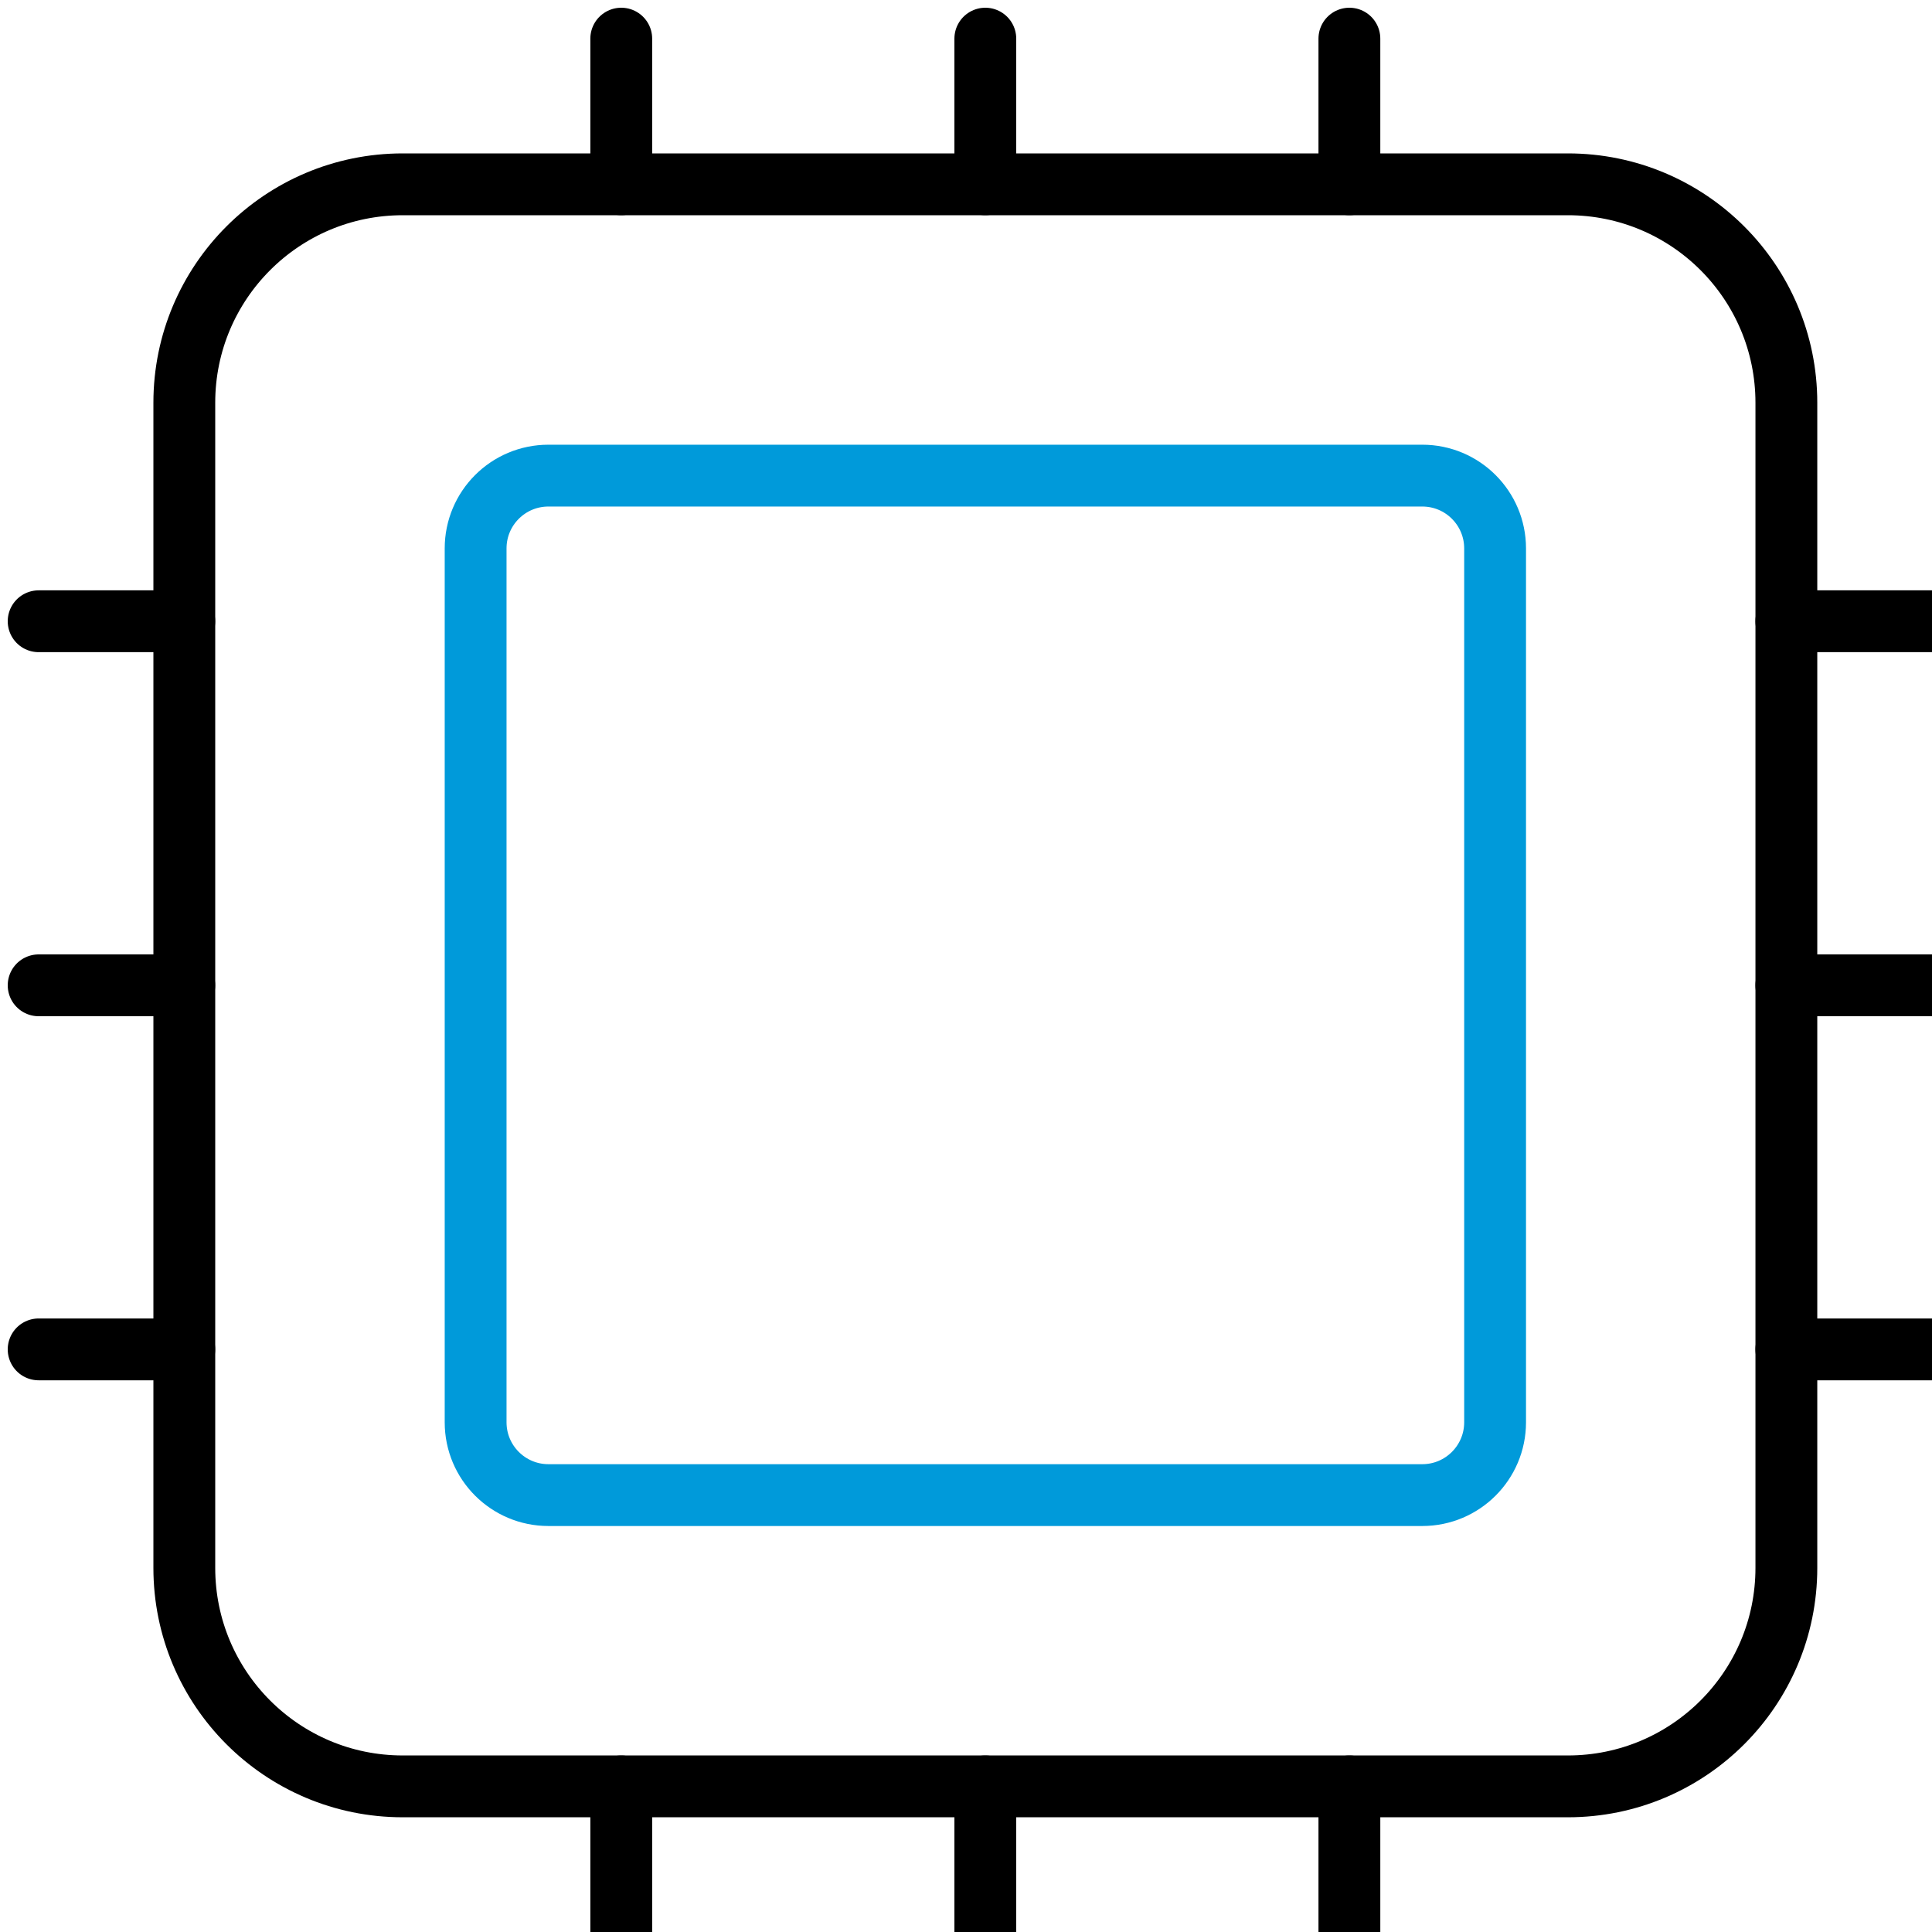 <?xml version="1.0" encoding="UTF-8"?> <svg xmlns="http://www.w3.org/2000/svg" width="50" height="50" viewBox="0 0 50 50" fill="none"> <g clip-path="url(#clip0)"> <path d="M40.577 4.77H10.423C7.301 4.77 4.77 7.301 4.77 10.423V40.577C4.77 43.7 7.301 46.231 10.423 46.231H40.577C43.7 46.231 46.231 43.7 46.231 40.577V10.423C46.231 7.301 43.7 4.77 40.577 4.77Z" stroke="black" stroke-width="1.6" stroke-linejoin="round"></path> <path d="M36.809 12.309H14.193C13.152 12.309 12.309 13.152 12.309 14.193V36.809C12.309 37.849 13.152 38.693 14.193 38.693H36.809C37.849 38.693 38.693 37.849 38.693 36.809V14.193C38.693 13.152 37.849 12.309 36.809 12.309Z" stroke="#009ADA" stroke-width="1.6" stroke-linejoin="round"></path> <path d="M25.5 4.769V1" stroke="black" stroke-width="1.6" stroke-linecap="round" stroke-linejoin="round"></path> <path d="M34.922 4.769V1" stroke="black" stroke-width="1.6" stroke-linecap="round" stroke-linejoin="round"></path> <path d="M16.078 4.769V1" stroke="black" stroke-width="1.6" stroke-linecap="round" stroke-linejoin="round"></path> <path d="M25.5 46.231V50" stroke="black" stroke-width="1.6" stroke-linecap="round" stroke-linejoin="round"></path> <path d="M16.078 46.231V50" stroke="black" stroke-width="1.6" stroke-linecap="round" stroke-linejoin="round"></path> <path d="M34.922 46.231V50" stroke="black" stroke-width="1.6" stroke-linecap="round" stroke-linejoin="round"></path> <path d="M46.23 25.5H50" stroke="black" stroke-width="1.6" stroke-linecap="round" stroke-linejoin="round"></path> <path d="M46.23 34.922H50" stroke="black" stroke-width="1.6" stroke-linecap="round" stroke-linejoin="round"></path> <path d="M46.23 16.078H50" stroke="black" stroke-width="1.6" stroke-linecap="round" stroke-linejoin="round"></path> <path d="M1 25.5H4.769" stroke="black" stroke-width="1.6" stroke-linecap="round" stroke-linejoin="round"></path> <path d="M1 34.922H4.769" stroke="black" stroke-width="1.6" stroke-linecap="round" stroke-linejoin="round"></path> <path d="M1 16.078H4.769" stroke="black" stroke-width="1.6" stroke-linecap="round" stroke-linejoin="round"></path> </g> <defs> <clipPath id="clip0"> <rect width="50" height="50" fill="white"></rect> </clipPath> </defs> </svg> 